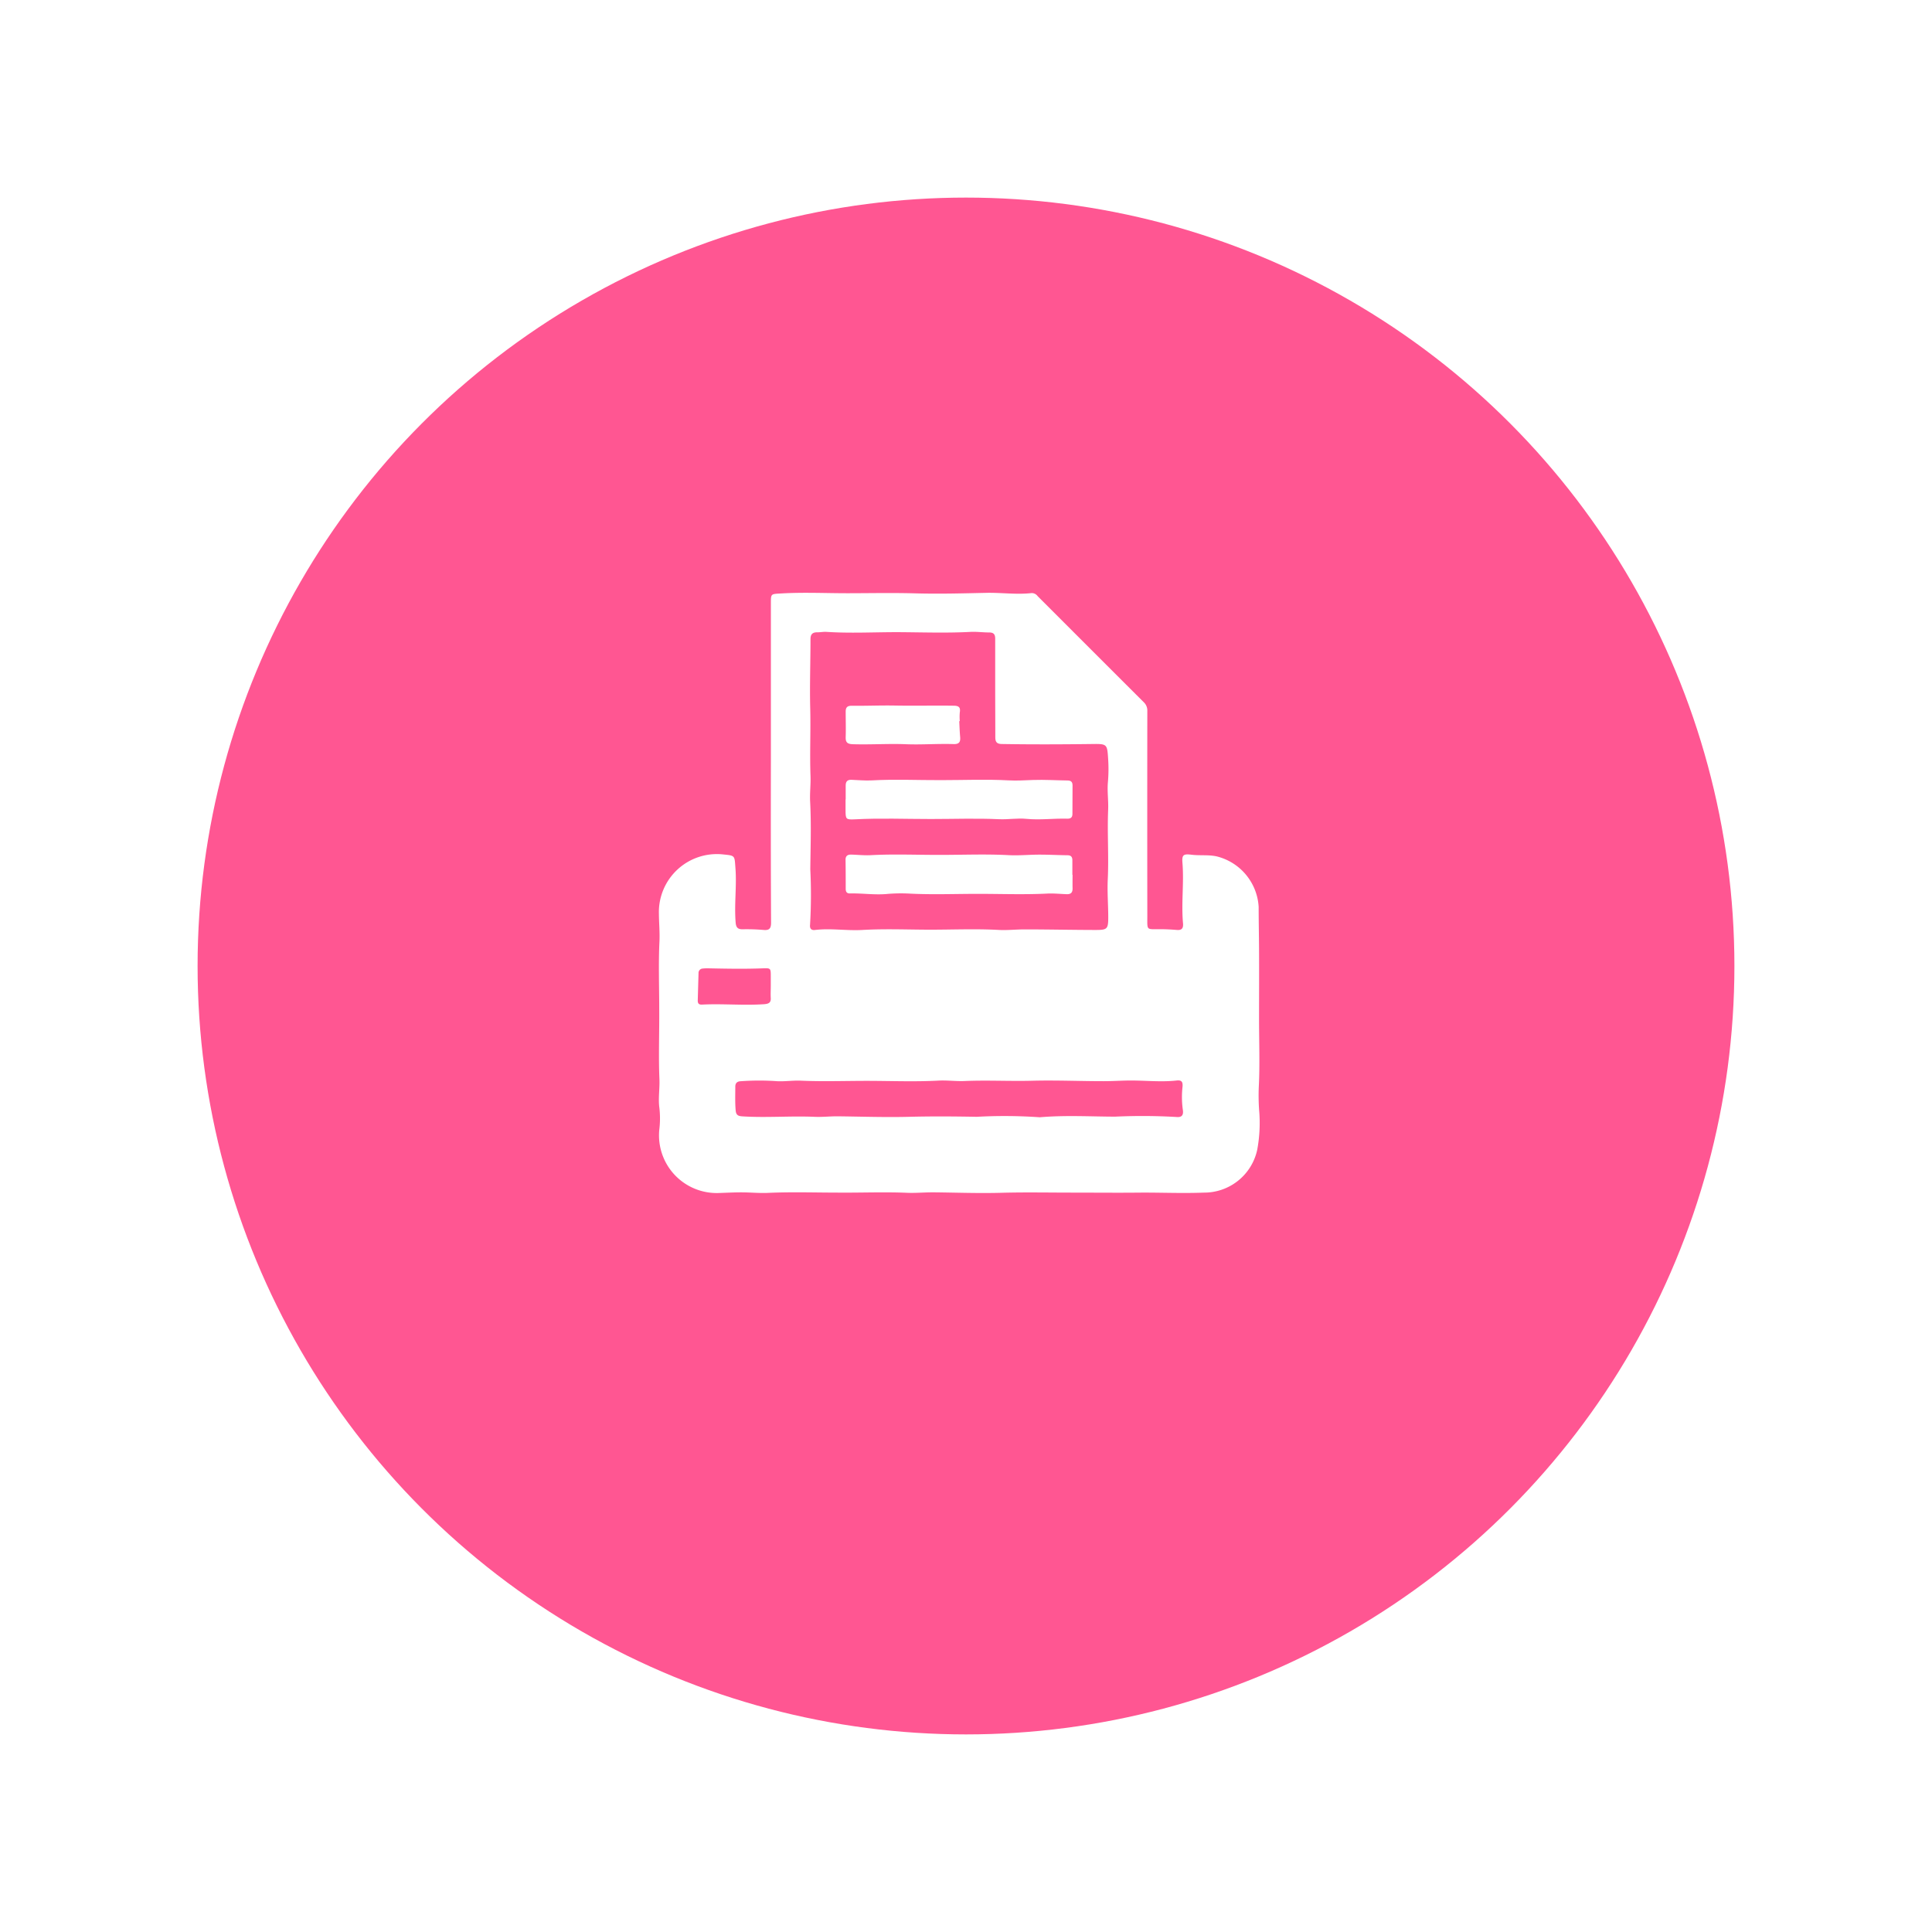 <svg xmlns="http://www.w3.org/2000/svg" xmlns:xlink="http://www.w3.org/1999/xlink" width="88" height="88" viewBox="0 0 88 88"><defs><style>.a{fill:#ff5692;}.b{fill:#fff;}.c{filter:url(#a);}</style><filter id="a" x="0" y="0" width="88" height="88" filterUnits="userSpaceOnUse"><feOffset dy="3" input="SourceAlpha"/><feGaussianBlur stdDeviation="3" result="b"/><feFlood flood-opacity="0.161"/><feComposite operator="in" in2="b"/><feComposite in="SourceGraphic"/></filter></defs><g transform="translate(-1196 -1966)"><g class="c" transform="matrix(1, 0, 0, 1, 1196, 1966)"><circle class="a" cx="35" cy="35" r="35" transform="translate(9 6)"/></g><g transform="translate(-3735.792 27.153)"><path class="b" d="M4966.905,1973.538q0-3.6,0-7.209c0-.446,0-.423.456-.45,1.018-.061,2.037-.01,3.055-.011s2.054-.023,3.081.006c1.079.03,2.161,0,3.241-.024.682-.012,1.363.088,2.045.011a.334.334,0,0,1,.273.14q2.416,2.418,4.835,4.833a.519.519,0,0,1,.16.4q-.006,4.669,0,9.337c0,.686-.056.593.6.6.248,0,.5.014.743.034.224.019.3-.072.284-.292-.086-.919.048-1.841-.027-2.762-.03-.37.043-.418.415-.372s.76-.007,1.139.074a2.52,2.52,0,0,1,1.917,2.3c0,.637.014,1.275.018,1.912.006,1.071,0,2.143,0,3.214,0,1.026.041,2.054-.012,3.081a9.661,9.661,0,0,0,.014,1.036,6.687,6.687,0,0,1-.086,1.826,2.472,2.472,0,0,1-2.434,1.947c-.966.038-1.931-.006-2.9,0-1.025.011-2.055,0-3.081,0-1.08,0-2.16-.022-3.241.008-1.035.029-2.072-.011-3.107-.021-.4,0-.8.038-1.195.021-1.028-.043-2.055,0-3.082-.008-1.079,0-2.16-.037-3.24.012-.406.018-.815-.024-1.222-.024-.354,0-.708.021-1.062.031a2.628,2.628,0,0,1-2.671-2.878,4.185,4.185,0,0,0-.006-1.088c-.037-.407.03-.816.013-1.221-.045-1.063,0-2.126-.009-3.188,0-1.026-.039-2.054.01-3.081.02-.424-.022-.85-.025-1.275a2.642,2.642,0,0,1,2.945-2.69c.53.052.5.054.54.6.067.834-.058,1.665.011,2.5.018.22.093.313.325.307a9.051,9.051,0,0,1,.956.032c.258.021.332-.076.332-.331C4966.9,1978.432,4966.9,1975.985,4966.905,1973.538Zm10.217-3.337h0c0-.754,0-1.507,0-2.261,0-.2-.071-.287-.279-.285-.283,0-.567-.041-.849-.026-1.116.059-2.232.017-3.347.012-1.071,0-2.143.058-3.214-.013-.141-.009-.283.023-.424.02-.215,0-.3.1-.3.307,0,1.054-.039,2.108-.012,3.161.026,1.027-.025,2.054.013,3.081.014.386-.038.779-.017,1.168.054,1.027.019,2.055.007,3.081a23.37,23.37,0,0,1-.011,2.522c-.02.165.049.26.226.238.718-.086,1.435.04,2.151,0,1.027-.06,2.055-.015,3.081-.013,1.044,0,2.089-.046,3.134.011.4.022.8-.026,1.2-.024,1.071,0,2.143.025,3.214.026.531,0,.575-.044.576-.57,0-.576-.049-1.153-.022-1.727.051-1.063-.027-2.125.018-3.188.017-.414-.049-.831-.011-1.248a6.9,6.9,0,0,0,.01-1.063c-.042-.675-.051-.683-.736-.674-1.364.017-2.727.023-4.09,0-.256,0-.316-.1-.313-.332C4977.127,1971.672,4977.122,1970.937,4977.122,1970.2Zm2.028,19.536c1.181-.1,2.307-.031,3.431-.028a26.752,26.752,0,0,1,2.788.015c.259.028.335-.091.3-.325a4.15,4.15,0,0,1-.016-1.035c.025-.244-.04-.33-.277-.3-.744.08-1.488-.013-2.231,0-.363.007-.726.03-1.089.029-1.081,0-2.162-.048-3.241-.02-1.028.027-2.054-.031-3.082.013-.4.017-.8-.04-1.195-.019-1.027.055-2.055.017-3.081.012-1.062-.005-2.125.038-3.188-.009-.387-.017-.78.052-1.168.018a11.754,11.754,0,0,0-1.567.007c-.166.007-.249.085-.25.244,0,.363-.015.726.017,1.089.019.21.113.256.306.268,1.1.069,2.2-.026,3.294.021.351.015.708-.027,1.062-.023,1.08.012,2.161.05,3.241.022,1.027-.026,2.056-.019,3.081,0A23.012,23.012,0,0,1,4979.15,1989.737Zm-12.25-5.987h0c0-.142,0-.284,0-.426,0-.372,0-.385-.361-.371-.824.033-1.647.017-2.471,0a1.939,1.939,0,0,0-.265.01.2.2,0,0,0-.194.212q-.018.624-.035,1.249c0,.133.054.188.194.181.938-.047,1.877.045,2.816-.017.22-.015.333-.065.314-.3C4966.889,1984.1,4966.9,1983.927,4966.9,1983.749Z"/><path class="b" d="M5121.794,2126.755c0-.213,0-.426,0-.638,0-.18.079-.263.255-.258.31.01.621.044.929.027,1.054-.059,2.108-.008,3.161-.012,1.026,0,2.054-.045,3.081.011.371.021.744-.006,1.116-.018.521-.018,1.045.017,1.567.023.16,0,.225.075.224.226q0,.651-.005,1.3c0,.158-.081.218-.234.214-.62-.018-1.237.069-1.859.008-.414-.041-.834.035-1.248.016-1.037-.047-2.073-.009-3.108-.009-1.151,0-2.3-.046-3.454.014-.421.022-.43-.006-.431-.428v-.479Z" transform="translate(-151.482 -151.493)"/><path class="b" d="M5132.162,2190.793c0,.2-.005.408,0,.612s-.082.279-.27.273c-.292-.01-.585-.042-.876-.028-1.062.054-2.125.012-3.187.013-1.026,0-2.054.041-3.081-.011a7.308,7.308,0,0,0-1.036.016c-.567.052-1.133-.038-1.7-.024-.143,0-.182-.089-.183-.208,0-.443,0-.887-.007-1.33,0-.175.1-.235.254-.231.3.008.6.042.9.026,1.062-.058,2.125-.009,3.188-.013,1.026,0,2.054-.043,3.081.012.371.02.744-.006,1.116-.018.521-.018,1.045.017,1.568.023.16,0,.224.074.224.225,0,.222,0,.443,0,.665Z" transform="translate(-151.516 -212.102)"/><path class="b" d="M5126.989,2062.941c.013.238.019.477.041.715s-.046.34-.3.332c-.724-.024-1.448.035-2.174.006-.8-.031-1.608.025-2.413,0-.241-.009-.333-.077-.326-.32.012-.389,0-.779,0-1.168,0-.188.076-.266.272-.263.662.007,1.324-.022,1.988-.01.883.016,1.768-.006,2.652.007.232,0,.327.065.285.307a2.348,2.348,0,0,0,0,.4Z" transform="translate(-151.505 -91.249)"/></g></g></svg>